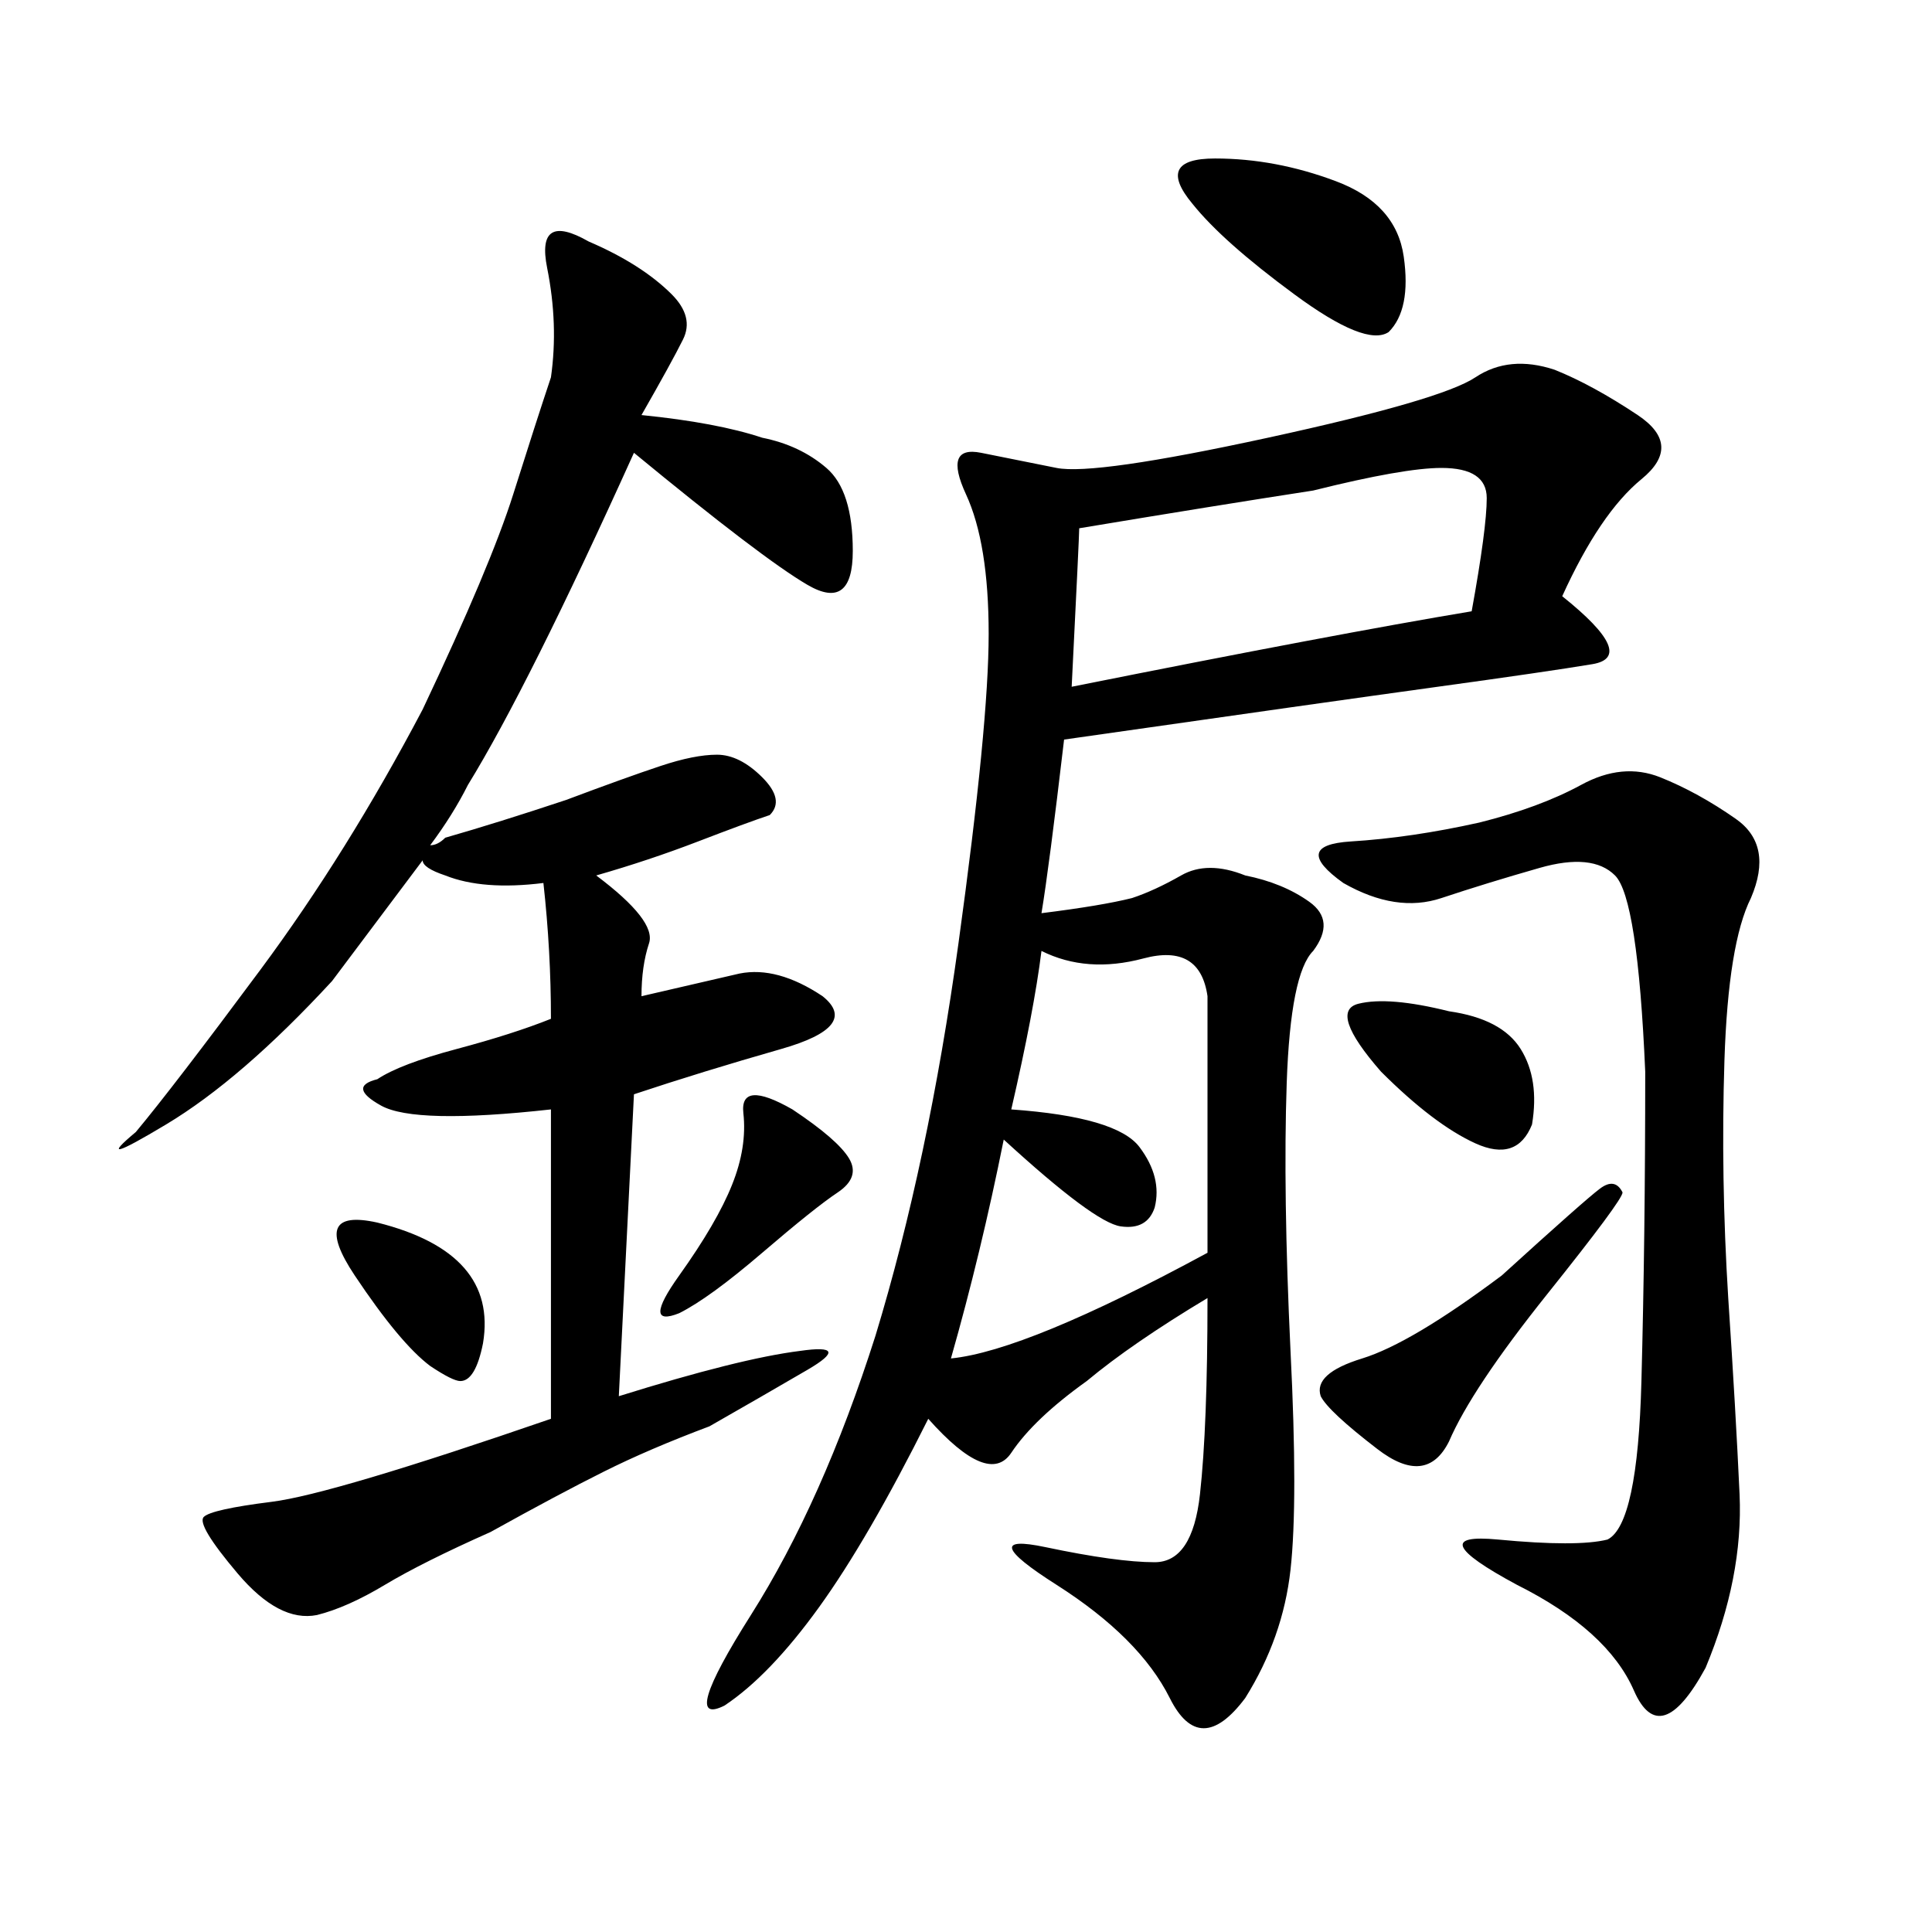<svg xmlns="http://www.w3.org/2000/svg" xmlns:xlink="http://www.w3.org/1999/xlink" width="300" height="300"><path d="M254.30 64.45Q261.33 69.14 254.88 74.41Q248.44 79.69 242.58 92.58L242.58 92.58Q254.30 101.95 247.27 103.13Q240.23 104.30 223.24 106.64Q206.25 108.98 165.23 114.84L165.23 114.84Q162.89 134.77 161.72 141.80L161.72 141.80Q171.09 140.63 175.78 139.45L175.78 139.45Q179.30 138.28 183.40 135.94Q187.50 133.59 193.36 135.94L193.36 135.94Q199.22 137.11 203.32 140.04Q207.42 142.97 203.91 147.66L203.91 147.66Q200.39 151.17 199.80 168.16Q199.22 185.16 200.39 209.77L200.39 209.77Q201.56 233.20 200.39 243.75Q199.22 254.30 193.36 263.67L193.36 263.67Q186.33 273.05 181.64 263.67Q176.95 254.30 164.06 246.09Q151.17 237.89 162.30 240.23Q173.44 242.58 179.30 242.58L179.30 242.58Q185.16 242.58 186.33 232.03Q187.50 221.48 187.50 201.56L187.50 201.56Q175.78 208.59 168.75 214.45L168.75 214.45Q160.55 220.31 157.03 225.59Q153.52 230.86 144.14 220.31L144.14 220.31Q134.77 239.06 127.15 249.61Q119.53 260.16 112.50 264.84L112.50 264.84Q105.47 268.36 116.60 250.78Q127.73 233.20 135.94 207.42L135.94 207.42Q144.14 180.47 148.83 146.48Q153.52 112.50 153.52 98.44L153.52 98.44Q153.52 84.38 150 76.76Q146.48 69.14 152.34 70.31L152.34 70.31L164.06 72.66Q169.92 73.83 196.88 67.97Q223.83 62.11 229.10 58.59Q234.38 55.08 241.41 57.42L241.41 57.42Q247.27 59.77 254.30 64.45L254.30 64.45ZM119.53 126.56Q116.02 127.73 108.40 130.66Q100.78 133.59 92.58 135.94L92.58 135.94Q101.95 142.97 100.78 146.48Q99.61 150 99.61 154.69L99.61 154.69L114.84 151.17Q120.70 150 127.73 154.69L127.73 154.69Q133.59 159.38 121.29 162.89Q108.98 166.41 98.44 169.92L98.44 169.92L96.09 216.80Q114.84 210.94 124.22 209.77L124.22 209.77Q132.42 208.59 125.39 212.70Q118.36 216.80 110.16 221.48L110.16 221.48Q100.78 225 93.75 228.52Q86.72 232.03 76.17 237.89L76.17 237.89Q65.63 242.58 59.77 246.09Q53.91 249.61 49.22 250.78L49.22 250.78Q43.36 251.95 36.91 244.34Q30.47 236.72 31.64 235.55Q32.81 234.38 42.19 233.20Q51.56 232.03 85.55 220.31L85.55 220.31L85.55 172.27Q64.45 174.61 59.18 171.68Q53.91 168.75 58.59 167.58L58.59 167.58Q62.11 165.23 70.90 162.89Q79.69 160.55 85.55 158.20L85.55 158.20Q85.55 147.66 84.38 137.11L84.38 137.11Q75 138.28 69.14 135.94L69.14 135.94Q65.63 134.77 65.63 133.59L65.63 133.59Q58.59 142.97 51.56 152.34L51.56 152.34Q37.50 167.58 25.78 174.61Q14.06 181.64 21.09 175.78L21.09 175.78Q26.95 168.75 40.43 150.59Q53.91 132.42 65.63 110.16L65.63 110.16Q76.17 87.89 79.69 76.76Q83.20 65.63 85.55 58.59L85.55 58.59Q86.72 50.39 84.96 41.60Q83.20 32.81 91.41 37.50L91.41 37.50Q99.61 41.02 104.30 45.70L104.30 45.70Q107.81 49.22 106.05 52.73Q104.30 56.25 99.61 64.45L99.61 64.45Q111.33 65.63 118.36 67.97L118.36 67.97Q124.22 69.14 128.32 72.66Q132.42 76.17 132.42 85.55L132.42 85.55Q132.42 94.92 125.39 90.82Q118.36 86.72 98.44 70.31L98.44 70.31Q82.03 106.64 72.66 121.88L72.66 121.88Q70.31 126.56 66.80 131.25L66.80 131.25Q67.97 131.25 69.14 130.08L69.14 130.08Q77.34 127.73 87.89 124.22L87.89 124.22Q97.27 120.70 102.54 118.95Q107.81 117.19 111.33 117.19L111.33 117.19Q114.84 117.19 118.36 120.70Q121.88 124.22 119.53 126.56L119.53 126.56ZM271.88 139.45Q268.36 146.48 267.77 164.65Q267.19 182.81 268.36 201.56L268.36 201.56Q269.53 219.14 270.12 232.03Q270.70 244.92 264.84 258.98L264.84 258.98Q257.81 271.88 253.71 262.50Q249.61 253.13 235.55 246.09L235.55 246.09Q220.31 237.89 232.62 239.06Q244.92 240.23 249.61 239.06L249.61 239.06Q254.30 236.72 254.88 214.45Q255.47 192.19 255.47 166.41L255.47 166.41Q254.30 139.45 250.78 135.94Q247.27 132.42 239.06 134.77Q230.86 137.11 223.83 139.45Q216.80 141.80 208.59 137.11L208.59 137.11Q200.39 131.25 209.77 130.66Q219.14 130.08 229.69 127.73L229.69 127.73Q239.06 125.39 245.51 121.88Q251.95 118.36 257.81 120.70Q263.67 123.05 269.53 127.15Q275.39 131.25 271.88 139.45L271.88 139.45ZM167.58 82.03Q167.58 83.20 166.41 106.64L166.41 106.64Q207.42 98.44 228.52 94.92L228.52 94.92Q230.86 82.03 230.86 77.34L230.86 77.34Q230.86 72.66 223.83 72.66L223.83 72.66Q217.97 72.66 203.91 76.17L203.91 76.17Q188.67 78.52 167.58 82.03L167.58 82.03ZM157.03 172.27Q173.44 173.44 176.95 178.13Q180.47 182.81 179.30 187.50L179.30 187.50Q178.13 191.02 174.02 190.43Q169.92 189.84 155.86 176.95L155.86 176.95Q152.34 194.53 147.66 210.94L147.66 210.94Q159.38 209.77 187.50 194.53L187.50 194.53L187.50 154.69Q186.33 146.48 177.54 148.83Q168.75 151.17 161.72 147.66L161.72 147.66Q160.55 157.03 157.03 172.27L157.03 172.27ZM215.63 51.56Q212.11 53.91 200.98 45.70Q189.84 37.50 185.16 31.64L185.16 31.64Q179.30 24.61 188.67 24.61L188.67 24.61Q198.05 24.61 207.42 28.13Q216.80 31.64 217.97 39.84Q219.14 48.05 215.63 51.56L215.63 51.56ZM225 223.83Q221.48 230.86 213.87 225Q206.25 219.14 205.08 216.80L205.08 216.80Q203.91 213.28 211.52 210.94Q219.14 208.59 233.20 198.05L233.20 198.05Q246.09 186.33 248.44 184.57Q250.78 182.81 251.95 185.16L251.95 185.16Q251.95 186.33 240.23 200.98Q228.52 215.63 225 223.83L225 223.83ZM237.89 174.61Q235.55 180.47 229.10 177.54Q222.66 174.61 214.45 166.41L214.45 166.41Q206.25 157.03 210.94 155.86Q215.63 154.69 225 157.03L225 157.03Q233.20 158.20 236.13 162.89Q239.06 167.58 237.89 174.61L237.89 174.61ZM130.08 185.16Q126.56 187.50 118.36 194.53Q110.16 201.56 105.47 203.91L105.47 203.91Q99.61 206.25 105.47 198.05Q111.33 189.84 113.67 183.98Q116.02 178.13 115.43 172.85Q114.84 167.58 123.05 172.27L123.05 172.27Q130.08 176.95 131.84 179.88Q133.59 182.81 130.08 185.16L130.08 185.16ZM75 208.59Q73.83 214.45 71.48 214.45L71.48 214.45Q70.31 214.45 66.80 212.11L66.80 212.11Q62.11 208.59 55.08 198.05Q48.05 187.50 58.59 189.84L58.59 189.84Q67.97 192.19 72.07 196.88Q76.17 201.56 75 208.59L75 208.59Z"/></svg>